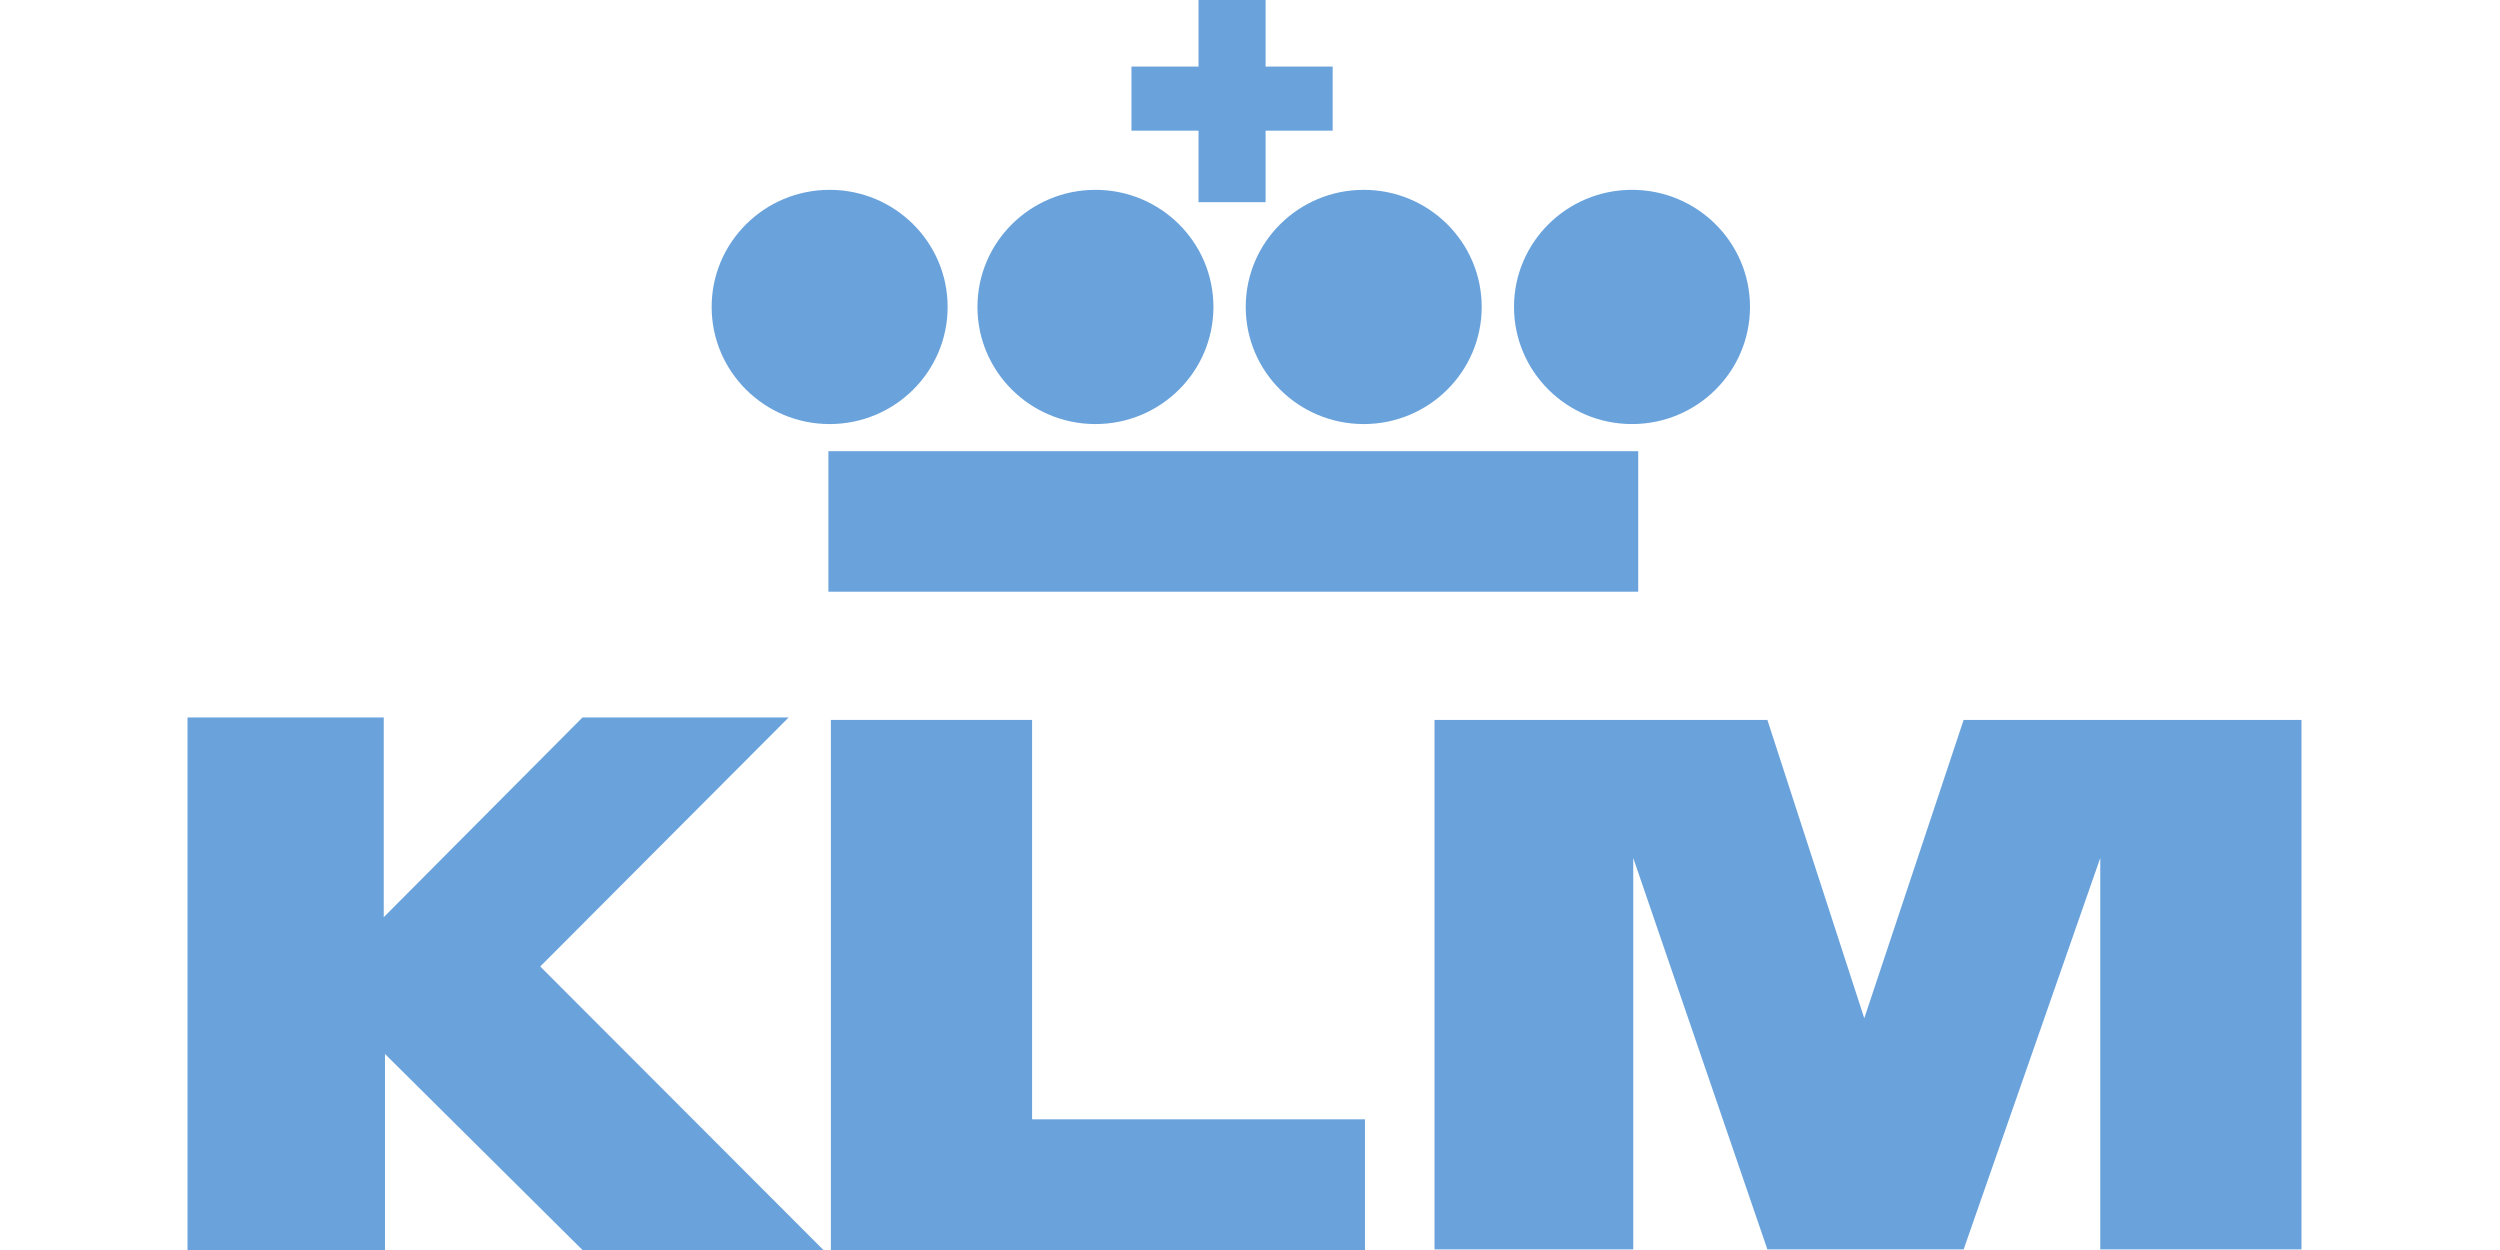 <?xml version="1.0" encoding="UTF-8"?> <svg xmlns="http://www.w3.org/2000/svg" width="200" height="100" viewBox="0 0 200 100" fill="none"> <path d="M131.057 36.095H66.272V47.337H131.057V36.095Z" fill="#6AA3DC"></path> <path d="M66.371 33.925C71.585 33.925 75.811 29.73 75.811 24.556C75.811 19.382 71.585 15.187 66.371 15.187C61.158 15.187 56.932 19.382 56.932 24.556C56.932 29.73 61.158 33.925 66.371 33.925Z" fill="#6AA3DC"></path> <path d="M87.635 33.925C92.849 33.925 97.075 29.73 97.075 24.556C97.075 19.382 92.849 15.187 87.635 15.187C82.422 15.187 78.196 19.382 78.196 24.556C78.196 29.73 82.422 33.925 87.635 33.925Z" fill="#6AA3DC"></path> <path d="M109.098 33.925C114.311 33.925 118.537 29.73 118.537 24.556C118.537 19.382 114.311 15.187 109.098 15.187C103.884 15.187 99.658 19.382 99.658 24.556C99.658 29.73 103.884 33.925 109.098 33.925Z" fill="#6AA3DC"></path> <path d="M130.56 33.925C135.774 33.925 140 29.73 140 24.556C140 19.382 135.774 15.187 130.56 15.187C125.347 15.187 121.121 19.382 121.121 24.556C121.121 29.73 125.347 33.925 130.56 33.925Z" fill="#6AA3DC"></path> <path d="M106.614 5.325H90.517V10.454H106.614V5.325Z" fill="#6AA3DC"></path> <path d="M101.248 0H95.882V16.174H101.248V0Z" fill="#6AA3DC"></path> <path fill-rule="evenodd" clip-rule="evenodd" d="M15 57.397H30.7V73.373L46.598 57.397H63.092L43.219 77.318L65.874 100H46.598L30.799 84.32V100H15V57.397Z" fill="#6AA3DC"></path> <path fill-rule="evenodd" clip-rule="evenodd" d="M82.568 89.546V57.594H66.471V100H109.197V89.546H82.568Z" fill="#6AA3DC"></path> <path fill-rule="evenodd" clip-rule="evenodd" d="M114.762 57.594H141.391L149.142 81.46L157.091 57.594H184.118V99.953H168.021V68.639L157.091 99.953H141.391L130.66 68.639V99.953H114.762V57.594Z" fill="#6AA3DC"></path> </svg> 